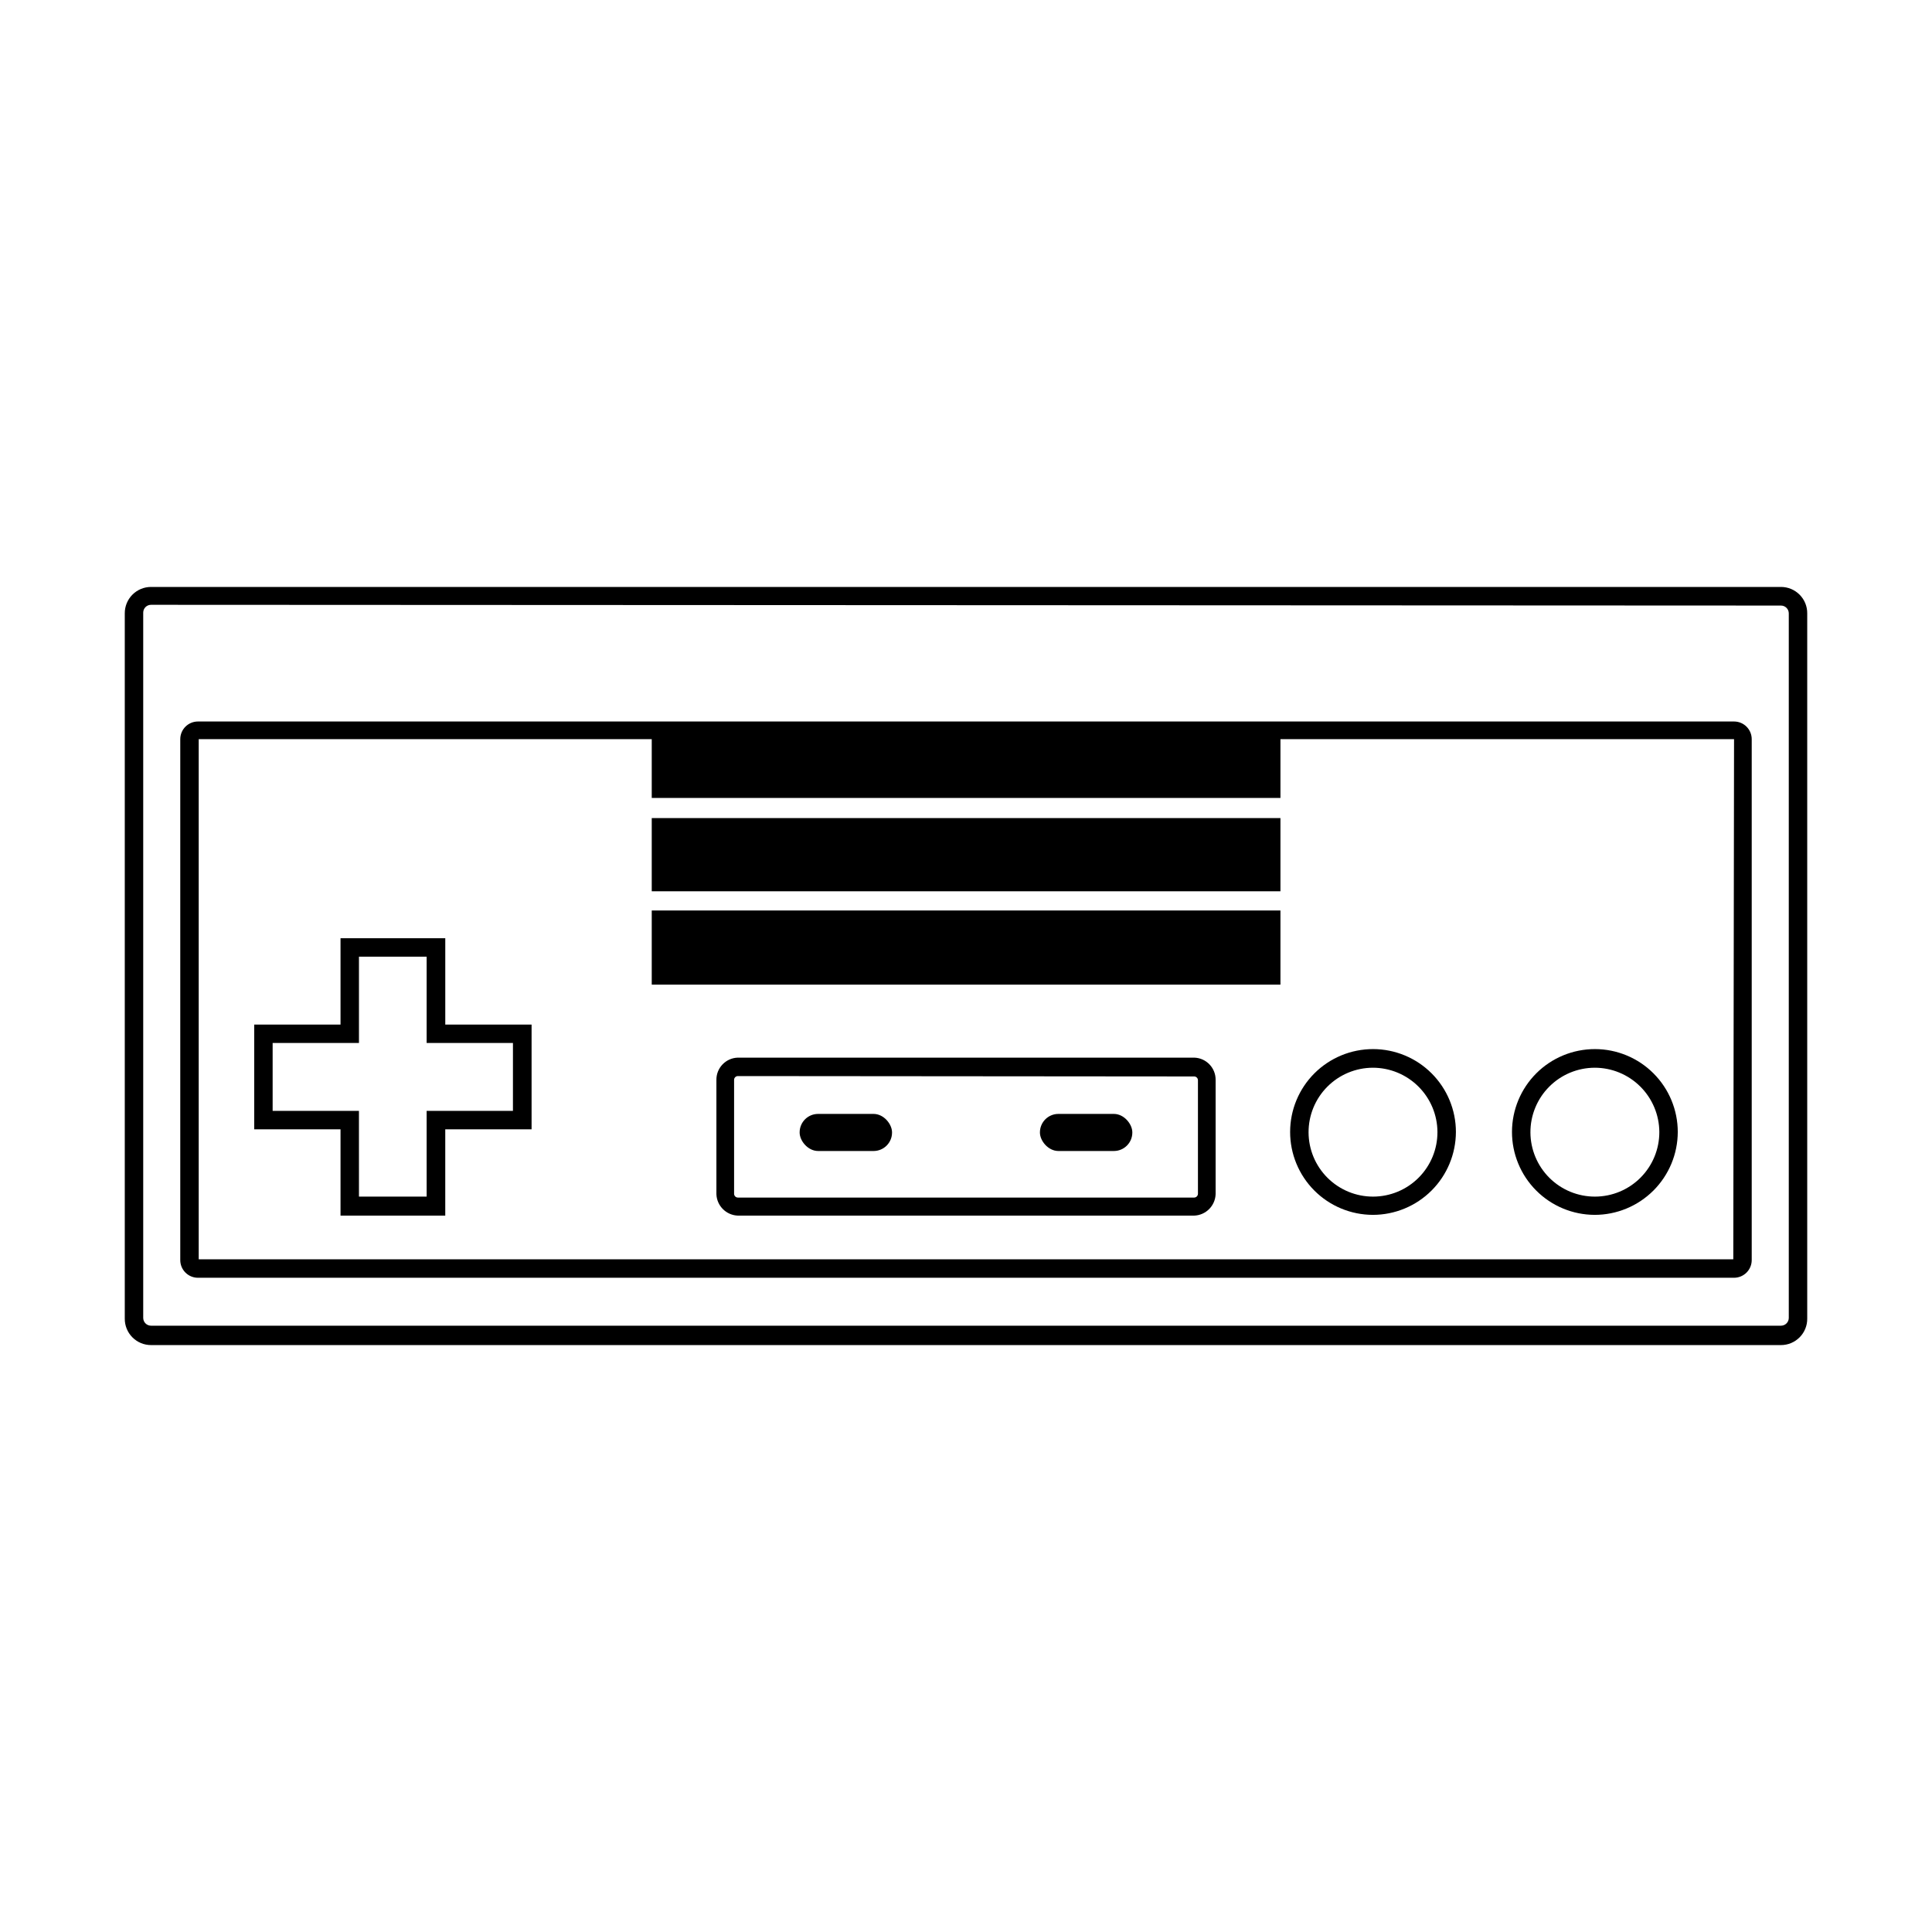 <?xml version="1.0" encoding="UTF-8"?>
<!-- Uploaded to: SVG Repo, www.svgrepo.com, Generator: SVG Repo Mixer Tools -->
<svg fill="#000000" width="800px" height="800px" version="1.1" viewBox="144 144 512 512" xmlns="http://www.w3.org/2000/svg">
 <g>
  <path d="m615.98 500.46h-431.96c-1.852 0-3.629-0.738-4.934-2.055-1.305-1.312-2.031-3.094-2.019-4.945v-186.91c-0.012-1.855 0.715-3.637 2.019-4.949 1.305-1.316 3.082-2.055 4.934-2.055h431.96c1.855 0 3.629 0.738 4.934 2.055 1.309 1.312 2.035 3.094 2.019 4.949v186.91c0.016 1.852-0.711 3.633-2.019 4.945-1.305 1.316-3.078 2.055-4.934 2.055zm-431.96-196.18c-1.141 0-2.066 0.926-2.066 2.066v186.91c0 1.141 0.926 2.066 2.066 2.066h431.96c0.551 0 1.074-0.219 1.461-0.605 0.387-0.387 0.605-0.914 0.605-1.461v-186.71c0-1.141-0.926-2.066-2.066-2.066z"/>
  <path d="m603.54 482.62h-407.08c-2.59 0-4.688-2.098-4.688-4.688v-138.04c0-2.59 2.098-4.688 4.688-4.688h407.08c2.586 0 4.684 2.098 4.684 4.688v138.04c0 1.242-0.492 2.434-1.371 3.312-0.879 0.879-2.07 1.375-3.312 1.375zm0-142.73h-406.88v137.84h406.68z"/>
  <path d="m460.46 466.15h-120.91c-3.102-0.105-5.59-2.594-5.695-5.691v-30.23c-0.055-3.207 2.484-5.863 5.695-5.945h120.91c3.207 0.082 5.75 2.738 5.691 5.945v30.23c-0.105 3.098-2.594 5.586-5.691 5.691zm-120.91-36.98c-0.539 0-0.98 0.422-1.008 0.957v30.23c0 0.555 0.449 1.008 1.008 1.008h120.91c0.266 0 0.523-0.105 0.711-0.297 0.188-0.188 0.297-0.445 0.297-0.711v-30.129c-0.027-0.535-0.473-0.957-1.008-0.957z"/>
  <path d="m360.8 439.2h14.711c2.699 0 4.887 2.699 4.887 4.887v0.051c0 2.699-2.188 4.887-4.887 4.887h-14.711c-2.699 0-4.887-2.699-4.887-4.887v-0.051c0-2.699 2.188-4.887 4.887-4.887z"/>
  <path d="m566.61 465.95c-5.824-0.012-11.402-2.336-15.512-6.461s-6.414-9.715-6.406-15.535c0.012-5.824 2.332-11.406 6.453-15.52 4.121-4.113 9.707-6.418 15.531-6.414s11.406 2.32 15.52 6.438c4.117 4.121 6.43 9.707 6.43 15.527-0.012 5.832-2.34 11.418-6.465 15.535-4.129 4.117-9.723 6.43-15.551 6.43zm0-38.996v0.004c-4.531 0.012-8.871 1.824-12.062 5.039-3.195 3.211-4.981 7.559-4.969 12.09 0.016 4.531 1.828 8.867 5.039 12.062 3.211 3.191 7.562 4.981 12.094 4.965 4.527-0.012 8.867-1.824 12.059-5.035 3.195-3.215 4.981-7.562 4.969-12.094-0.027-4.523-1.844-8.855-5.055-12.047-3.207-3.191-7.551-4.981-12.074-4.981z"/>
  <path d="m507.81 465.95c-5.82-0.012-11.402-2.336-15.512-6.461s-6.41-9.715-6.402-15.535c0.008-5.824 2.328-11.406 6.449-15.52 4.125-4.113 9.711-6.418 15.535-6.414 5.82 0.004 11.402 2.32 15.52 6.438 4.117 4.121 6.43 9.707 6.43 15.527-0.016 5.832-2.34 11.418-6.469 15.535-4.125 4.117-9.719 6.43-15.551 6.43zm0-38.996v0.004c-4.527 0.012-8.867 1.824-12.062 5.039-3.191 3.211-4.977 7.559-4.965 12.09 0.012 4.531 1.824 8.867 5.039 12.062 3.211 3.191 7.562 4.981 12.09 4.965 4.531-0.012 8.867-1.824 12.062-5.035 3.195-3.215 4.981-7.562 4.965-12.094-0.023-4.523-1.84-8.855-5.051-12.047s-7.551-4.981-12.078-4.981z"/>
  <path d="m316.72 336.32h166.61v19.145h-166.61z"/>
  <path d="m316.72 360.8h166.61v19.398h-166.61z"/>
  <path d="m316.72 385.29h166.61v19.648h-166.61z"/>
  <path d="m262 466.15h-27.758v-22.871h-22.875v-27.762h22.875v-22.871h27.762v22.871h22.871v27.762h-22.875zm-22.871-5.039h17.938l-0.004-22.719h22.871l0.004-17.988h-22.875v-22.871h-17.934v22.871h-22.875v17.984h22.871z"/>
  <path d="m424.48 439.2h14.711c2.699 0 4.887 2.699 4.887 4.887v0.051c0 2.699-2.188 4.887-4.887 4.887h-14.711c-2.699 0-4.887-2.699-4.887-4.887v-0.051c0-2.699 2.188-4.887 4.887-4.887z"/>
 </g>
</svg>